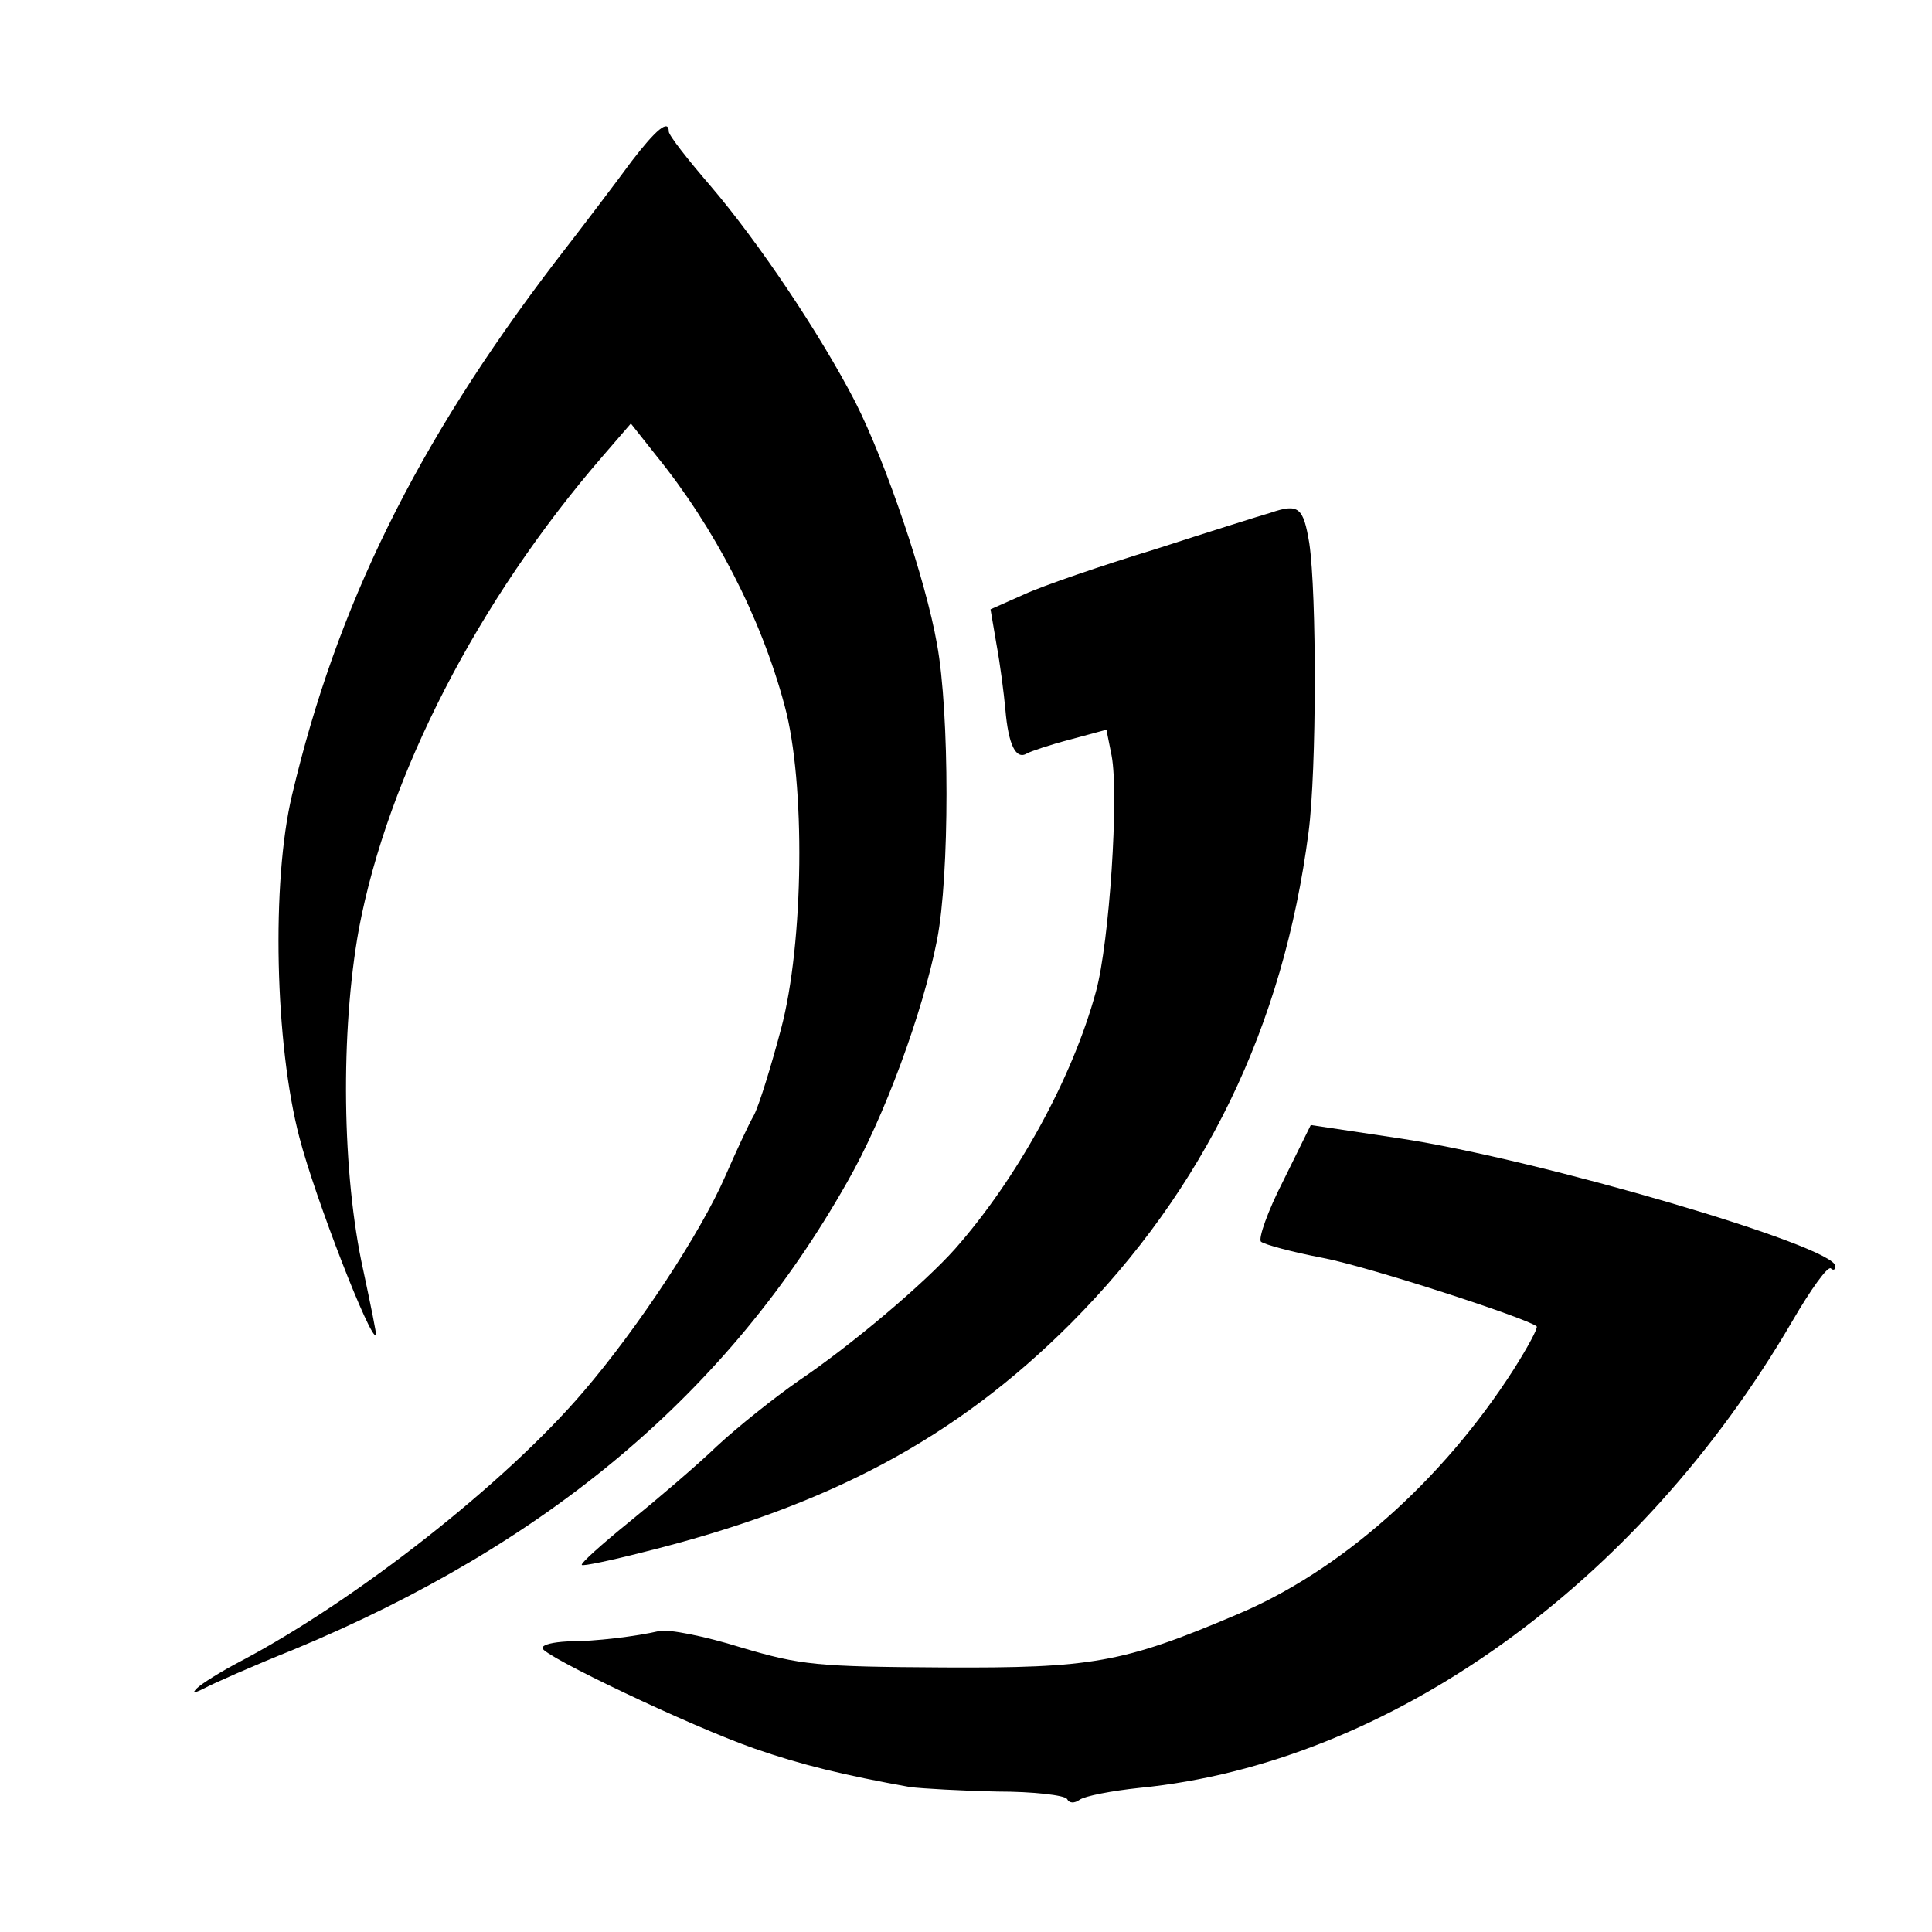 <?xml version="1.0" standalone="no"?>
<!DOCTYPE svg PUBLIC "-//W3C//DTD SVG 20010904//EN"
 "http://www.w3.org/TR/2001/REC-SVG-20010904/DTD/svg10.dtd">
<svg version="1.0" xmlns="http://www.w3.org/2000/svg"
 width="260pt" height="260pt" viewBox="0 0 260 260"
 preserveAspectRatio="xMidYMid meet">
<g transform="translate(0,260) scale(0.1,-0.1)"
fill="#000000" stroke="none">
<path d="M850 2383 c-19 -26 -66 -88 -104 -137 -186 -244 -293 -462 -353 -716
-28 -117 -23 -336 10 -461 21 -81 96 -274 103 -266 1 1 -7 40 -17 87 -29 130
-31 322 -6 460 39 206 160 442 328 636 l38 44 34 -43 c78 -96 141 -217 173
-337 28 -103 26 -319 -5 -435 -13 -49 -29 -101 -36 -115 -8 -14 -25 -51 -39
-83 -33 -76 -118 -205 -191 -290 -105 -123 -305 -280 -460 -362 -27 -14 -54
-31 -60 -37 -7 -7 -4 -7 10 0 11 6 65 30 120 52 342 142 585 346 745 629 50
87 102 229 121 326 17 86 17 306 0 398 -15 86 -68 243 -110 326 -47 91 -130
215 -195 291 -31 36 -56 68 -56 73 0 17 -17 3 -50 -40z"/>
<path d="M1710 1910 c-14 -4 -84 -26 -155 -49 -72 -22 -151 -49 -177 -61 l-45
-20 8 -47 c5 -27 10 -66 12 -88 4 -47 14 -68 29 -59 5 3 32 12 59 19 l48 13 7
-35 c10 -53 -3 -251 -21 -317 -32 -118 -107 -253 -190 -347 -42 -47 -139 -129
-210 -177 -33 -23 -82 -62 -110 -88 -27 -26 -81 -72 -118 -102 -37 -30 -66
-56 -64 -58 1 -2 39 6 82 17 250 62 421 153 576 308 180 181 286 399 320 661
11 84 11 321 1 389 -8 48 -14 54 -52 41z"/>
<path d="M1727 1011 c-21 -41 -34 -78 -30 -82 5 -4 42 -14 84 -22 62 -12 274
-81 287 -92 2 -2 -12 -28 -31 -58 -96 -150 -234 -272 -373 -330 -153 -65 -195
-72 -394 -71 -171 1 -192 3 -273 27 -48 15 -98 25 -110 22 -30 -7 -85 -14
-124 -14 -18 -1 -33 -4 -33 -9 0 -10 199 -105 285 -135 63 -22 121 -36 210
-52 17 -2 69 -5 117 -6 49 0 91 -5 94 -10 3 -6 10 -6 17 -1 7 5 43 12 81 16
335 33 671 273 878 628 25 43 48 75 52 71 3 -3 6 -2 6 3 0 27 -400 144 -586
172 l-120 18 -37 -75z"/>
</g>
</svg>
